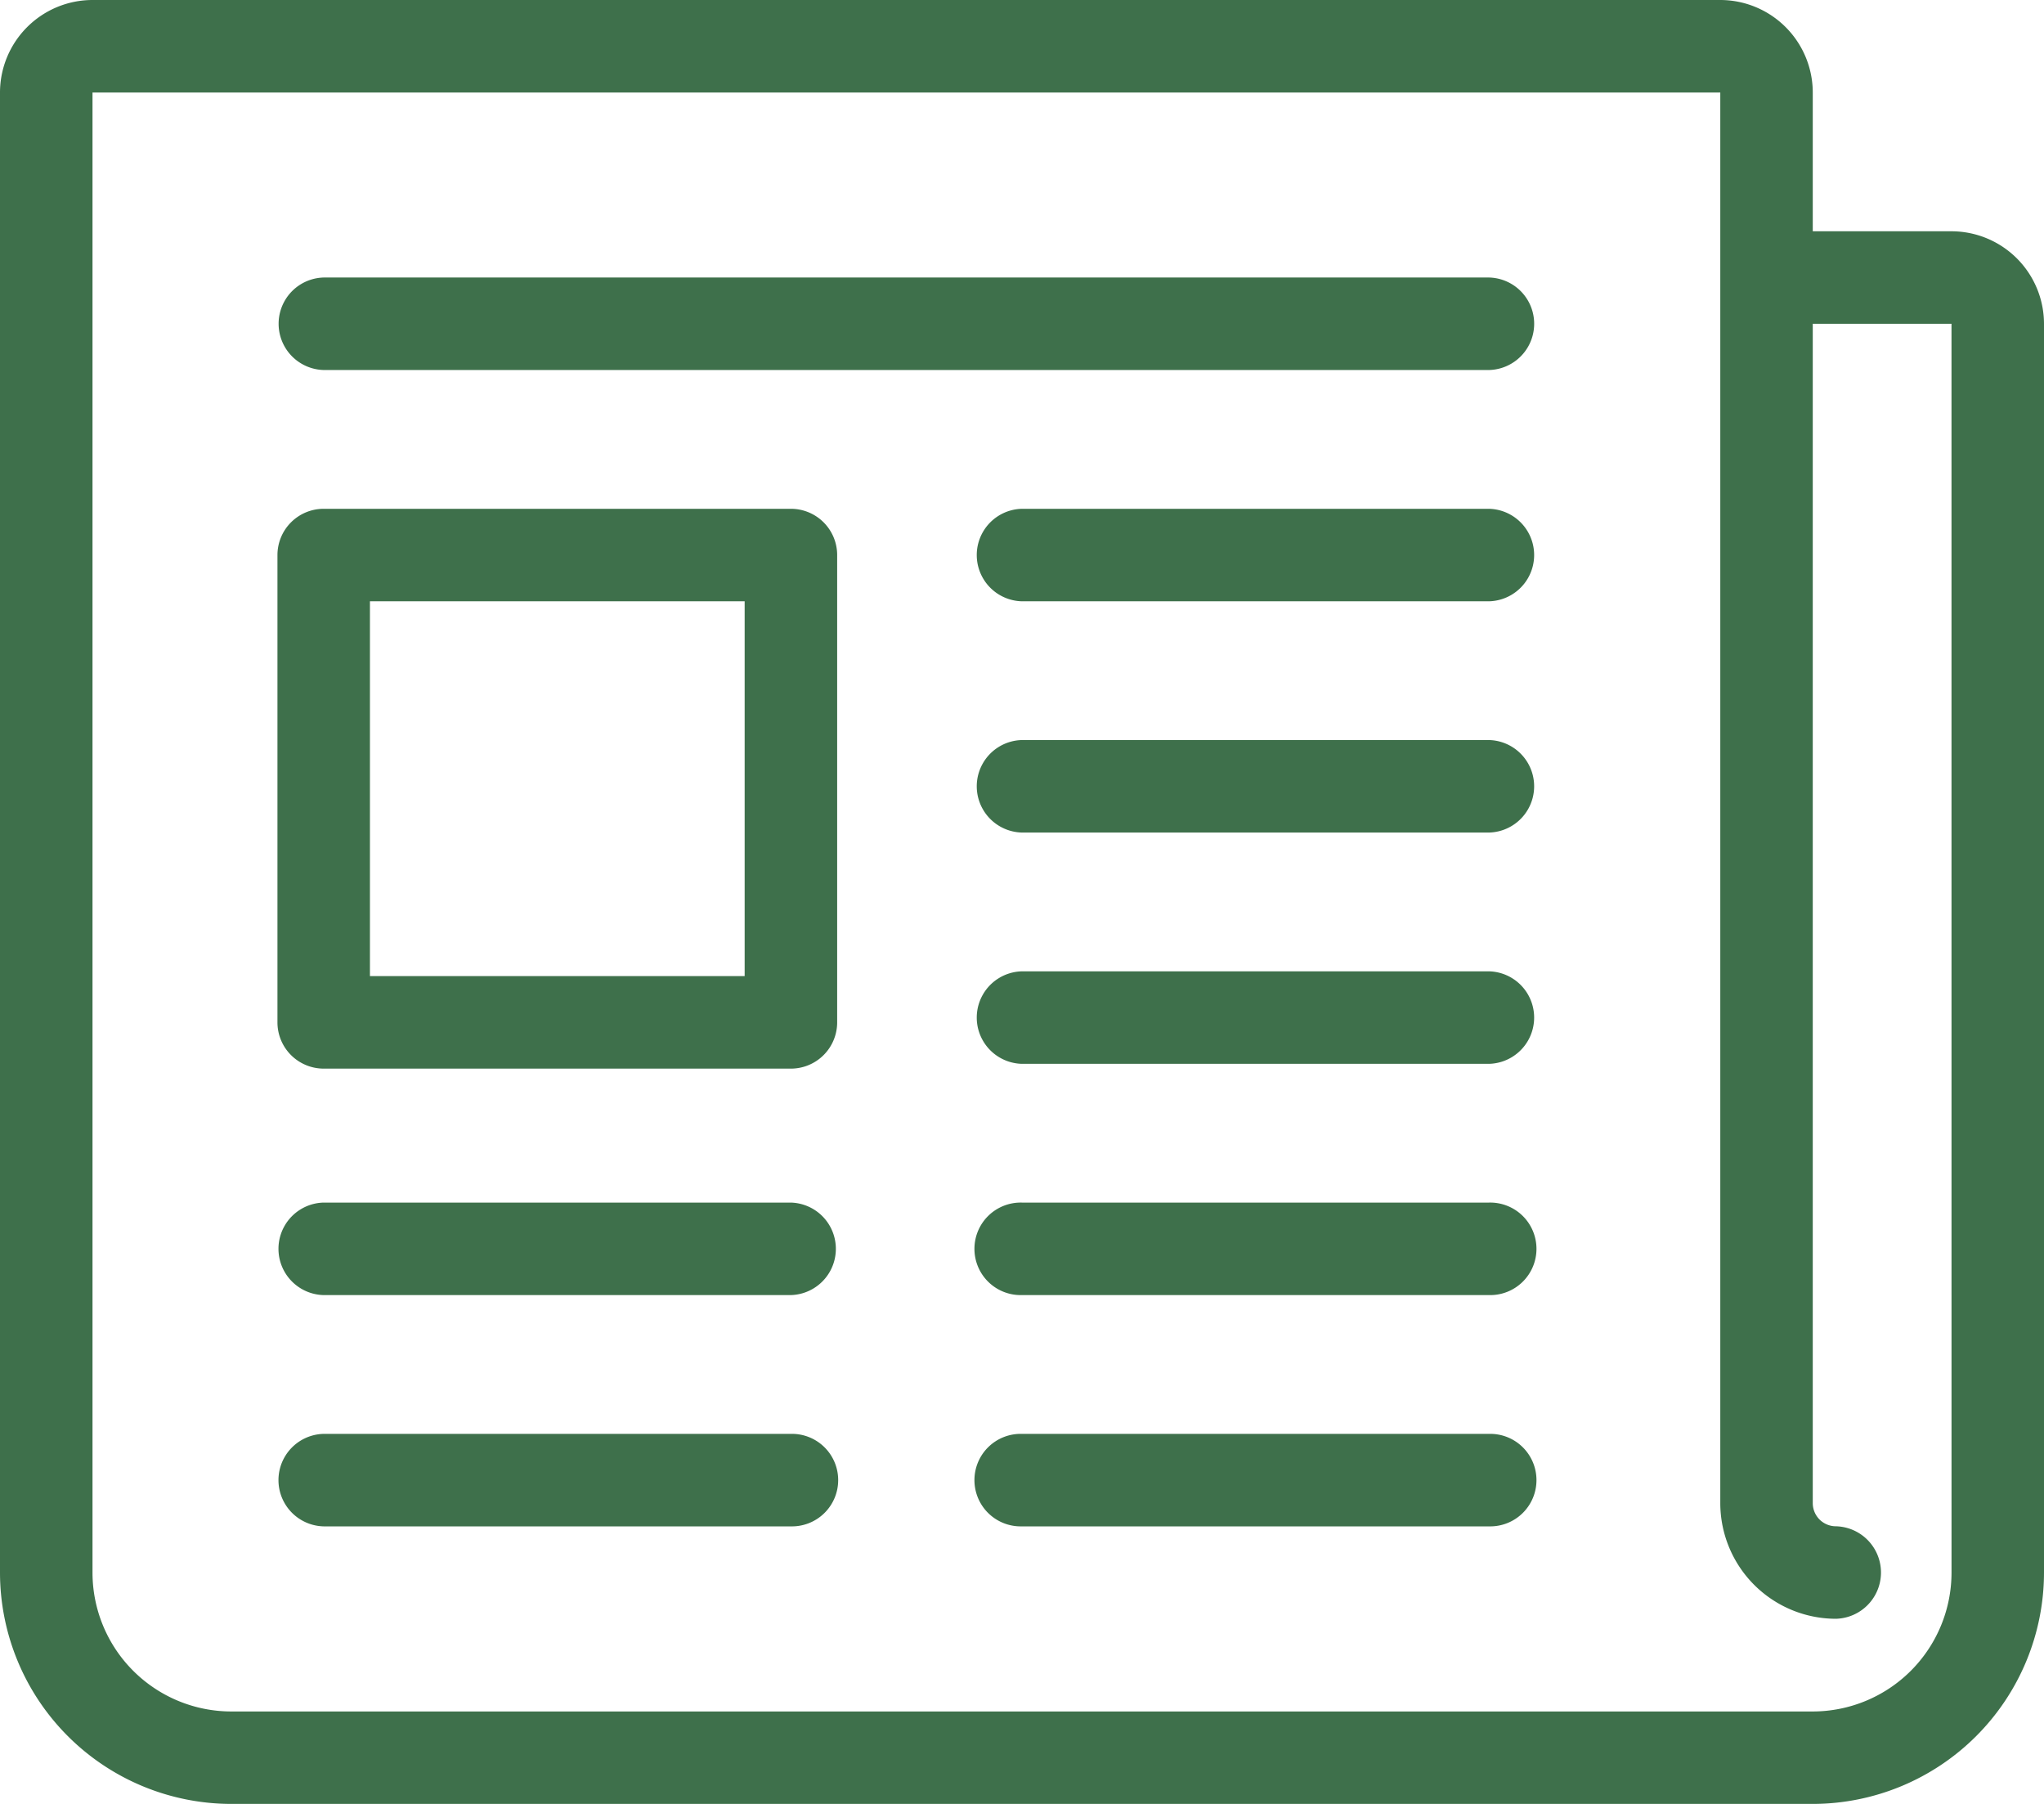 <svg xmlns="http://www.w3.org/2000/svg" width="70" height="61.765" viewBox="0 0 70 61.765">
  <g id="newspaper-folded" transform="translate(0 -26)">
    <path id="Path_41155" data-name="Path 41155" d="M77.579,336h-16a1.584,1.584,0,0,0,0,3.167h16a1.584,1.584,0,1,0,0-3.167Z" transform="translate(-50.498 -260.905)" fill="#3e704b"/>
    <path id="Path_41156" data-name="Path 41156" d="M228.579,336h-16a1.584,1.584,0,1,0,0,3.167h16a1.584,1.584,0,1,0,0-3.167Z" transform="translate(-177.584 -260.905)" fill="#3e704b"/>
    <path id="Path_41157" data-name="Path 41157" d="M101.493,86H61.584a1.584,1.584,0,0,0,0,3.167h39.91a1.584,1.584,0,0,0,0-3.167Z" transform="translate(-50.498 -50.498)" fill="#3e704b"/>
    <path id="Path_41158" data-name="Path 41158" d="M228.579,136h-16a1.584,1.584,0,0,0,0,3.167h16a1.584,1.584,0,0,0,0-3.167Z" transform="translate(-177.584 -92.579)" fill="#3e704b"/>
    <path id="Path_41159" data-name="Path 41159" d="M228.579,186h-16a1.584,1.584,0,0,0,0,3.167h16a1.584,1.584,0,0,0,0-3.167Z" transform="translate(-177.584 -134.661)" fill="#3e704b"/>
    <path id="Path_41160" data-name="Path 41160" d="M228.579,236h-16a1.584,1.584,0,0,0,0,3.167h16a1.584,1.584,0,0,0,0-3.167Z" transform="translate(-177.584 -176.742)" fill="#3e704b"/>
    <path id="Path_41161" data-name="Path 41161" d="M228.579,286h-16a1.584,1.584,0,1,0,0,3.167h16a1.584,1.584,0,1,0,0-3.167Z" transform="translate(-177.584 -218.824)" fill="#3e704b"/>
    <path id="Path_41162" data-name="Path 41162" d="M77.579,286h-16a1.584,1.584,0,0,0,0,3.167h16a1.584,1.584,0,0,0,0-3.167Z" transform="translate(-50.498 -218.824)" fill="#3e704b"/>
    <path id="Path_41163" data-name="Path 41163" d="M77.579,136h-16A1.584,1.584,0,0,0,60,137.584v16a1.584,1.584,0,0,0,1.584,1.584h16a1.584,1.584,0,0,0,1.584-1.584v-16A1.584,1.584,0,0,0,77.579,136ZM76,152H63.167V139.167H76Z" transform="translate(-50.498 -92.579)" fill="#3e704b"/>
    <path id="Path_41164" data-name="Path 41164" d="M66.833,33.919H62.081V29.167A3.171,3.171,0,0,0,58.914,26H3.167A3.171,3.171,0,0,0,0,29.167V79.846a7.928,7.928,0,0,0,7.919,7.919H62.081A7.928,7.928,0,0,0,70,79.846V37.086A3.171,3.171,0,0,0,66.833,33.919Zm0,45.928A4.757,4.757,0,0,1,62.081,84.6H7.919a4.757,4.757,0,0,1-4.751-4.751V29.167H58.914v48.3a3.964,3.964,0,0,0,3.959,3.959,1.584,1.584,0,0,0,0-3.167.793.793,0,0,1-.792-.792V37.086h4.751Z" fill="#3e704b"/>
  </g>
</svg>
